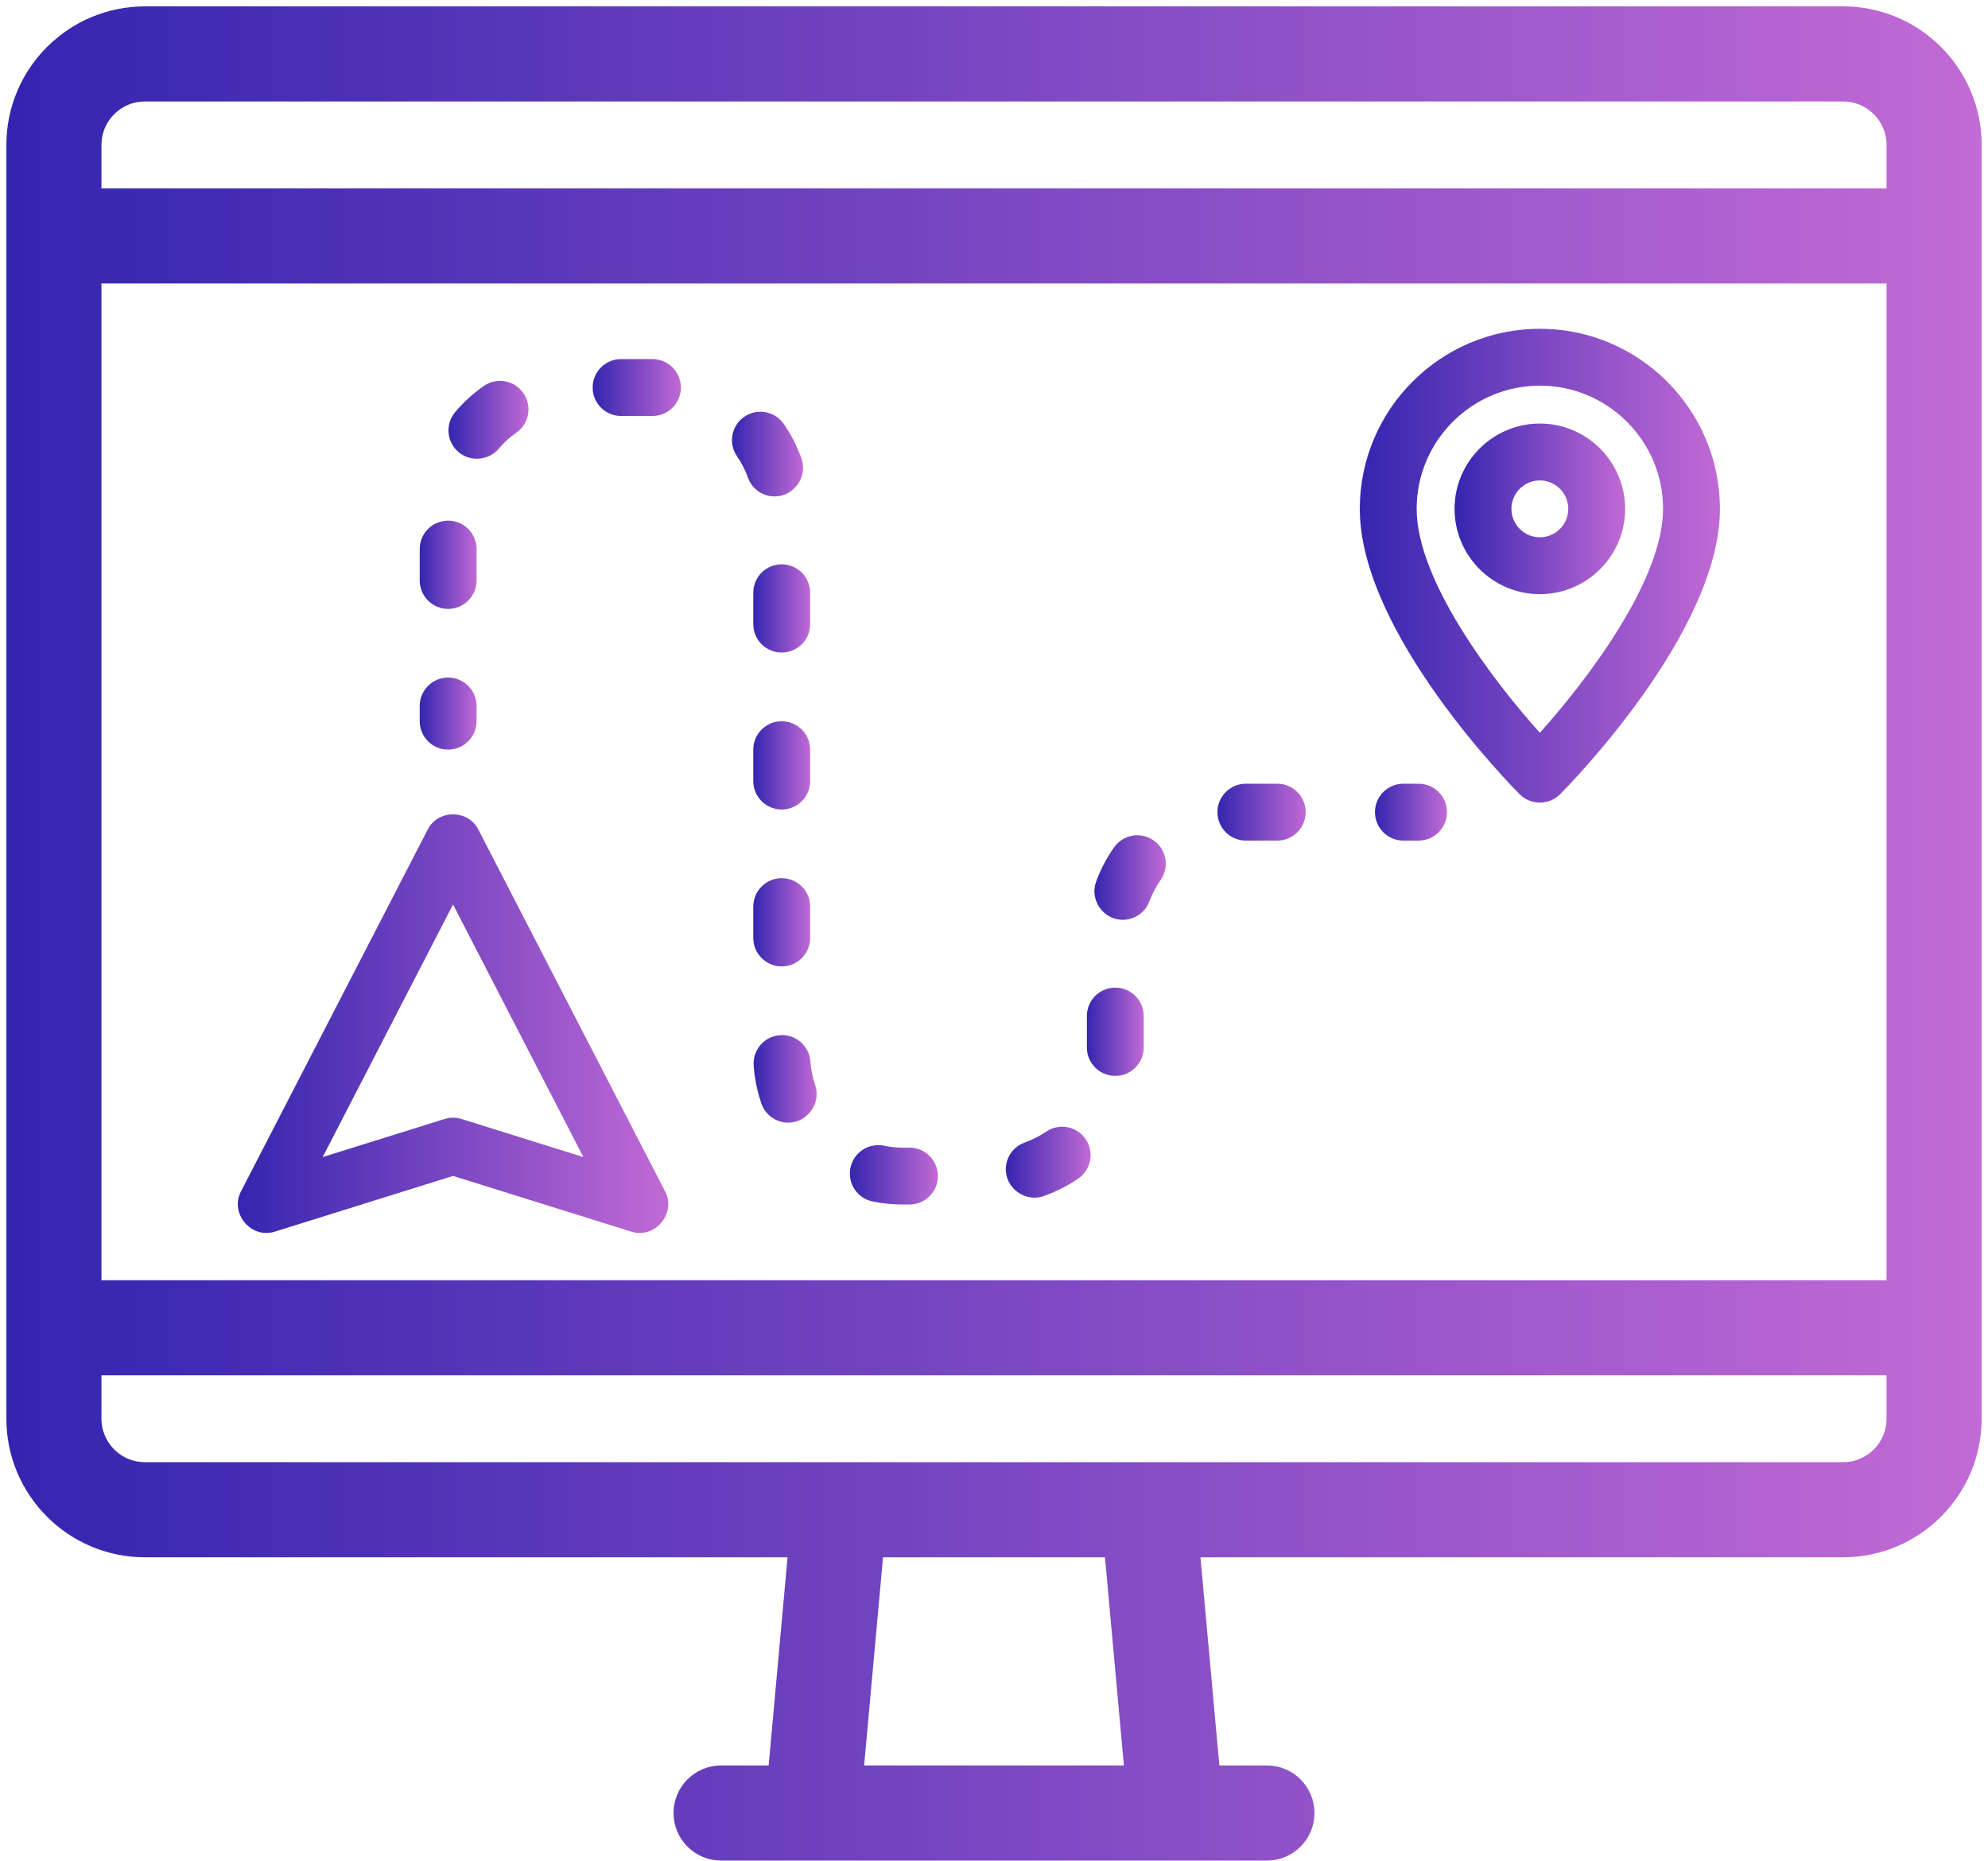 <svg width="78" height="73" viewBox="0 0 78 73" fill="none" xmlns="http://www.w3.org/2000/svg">
<path d="M72.315 1H5.685C3.102 1 1 3.102 1 5.685V55.657C1 58.241 3.102 60.343 5.685 60.343H31.721L30.843 70.01H28.292C27.676 70.01 27.176 70.509 27.176 71.125C27.176 71.741 27.676 72.241 28.292 72.241H49.708C50.324 72.241 50.824 71.741 50.824 71.125C50.824 70.509 50.324 70.01 49.708 70.01H47.157L46.279 60.343H72.315C74.898 60.343 77 58.241 77 55.657V5.685C77 3.102 74.898 1 72.315 1ZM33.083 70.01L33.961 60.343H44.039L44.918 70.01H33.083ZM74.769 50.973H56.316C55.7 50.973 55.201 51.472 55.201 52.088C55.201 52.704 55.7 53.204 56.316 53.204H74.769V55.658C74.769 57.011 73.668 58.112 72.315 58.112H5.685C4.332 58.112 3.231 57.011 3.231 55.658V53.204H61.012C61.628 53.204 62.127 52.704 62.127 52.088C62.127 51.472 61.628 50.973 61.012 50.973H3.231V10.37H74.769L74.769 50.973ZM74.769 8.139H3.231V5.685C3.231 4.332 4.332 3.231 5.685 3.231H72.315C73.668 3.231 74.769 4.332 74.769 5.685L74.769 8.139Z" fill="url(#paint0_linear)" stroke="url(#paint1_linear)" stroke-width="1.5"/>
<path d="M26.097 46.743L18.766 32.539C18.359 31.75 17.191 31.75 16.784 32.539L9.453 46.743C9.008 47.605 9.852 48.608 10.777 48.319L17.775 46.132L24.773 48.319C25.7 48.608 26.542 47.604 26.097 46.743ZM18.108 43.899C17.891 43.831 17.659 43.831 17.442 43.899L12.66 45.393L17.775 35.483L22.89 45.393L18.108 43.899Z" fill="url(#paint2_linear)"/>
<path d="M60.417 12.898C56.522 12.898 53.352 16.067 53.352 19.963C53.352 24.831 59.372 30.906 59.628 31.162C60.058 31.592 60.776 31.592 61.206 31.162C61.462 30.906 67.482 24.831 67.482 19.963C67.481 16.067 64.312 12.898 60.417 12.898ZM60.417 28.747C58.581 26.704 55.583 22.776 55.583 19.963C55.583 17.297 57.752 15.129 60.417 15.129C63.082 15.129 65.251 17.297 65.251 19.963C65.25 22.777 62.252 26.705 60.417 28.747Z" fill="url(#paint3_linear)"/>
<path d="M60.417 16.616C58.572 16.616 57.07 18.118 57.07 19.963C57.07 21.808 58.572 23.309 60.417 23.309C62.262 23.309 63.763 21.808 63.763 19.963C63.763 18.118 62.262 16.616 60.417 16.616ZM60.417 21.078C59.802 21.078 59.301 20.578 59.301 19.963C59.301 19.348 59.802 18.847 60.417 18.847C61.032 18.847 61.532 19.348 61.532 19.963C61.532 20.578 61.032 21.078 60.417 21.078Z" fill="url(#paint4_linear)"/>
<path d="M17.583 26.581C16.967 26.581 16.468 27.081 16.468 27.697V28.292C16.468 28.908 16.967 29.407 17.583 29.407C18.199 29.407 18.699 28.908 18.699 28.292V27.697C18.699 27.081 18.199 26.581 17.583 26.581Z" fill="url(#paint5_linear)"/>
<path d="M30.671 28.295C30.055 28.295 29.556 28.794 29.556 29.41V30.642C29.556 31.258 30.055 31.757 30.671 31.757C31.287 31.757 31.787 31.258 31.787 30.642V29.41C31.787 28.794 31.287 28.295 30.671 28.295Z" fill="url(#paint6_linear)"/>
<path d="M17.583 20.425C16.967 20.425 16.468 20.924 16.468 21.54V22.771C16.468 23.387 16.967 23.887 17.583 23.887C18.199 23.887 18.699 23.387 18.699 22.771V21.54C18.699 20.924 18.199 20.425 17.583 20.425Z" fill="url(#paint7_linear)"/>
<path d="M20.534 15.42C20.182 14.915 19.486 14.791 18.981 15.144C18.566 15.434 18.189 15.777 17.862 16.163C17.463 16.633 17.521 17.337 17.991 17.735C18.454 18.129 19.17 18.07 19.563 17.607C19.767 17.366 20.001 17.153 20.259 16.973C20.764 16.62 20.887 15.925 20.534 15.42Z" fill="url(#paint8_linear)"/>
<path d="M30.671 22.138C30.055 22.138 29.556 22.637 29.556 23.253V24.485C29.556 25.101 30.055 25.6 30.671 25.6C31.287 25.6 31.787 25.101 31.787 24.485V23.253C31.787 22.637 31.287 22.138 30.671 22.138Z" fill="url(#paint9_linear)"/>
<path d="M43.759 38.745C43.143 38.745 42.644 39.245 42.644 39.861V41.092C42.644 41.708 43.143 42.208 43.759 42.208C44.375 42.208 44.875 41.708 44.875 41.092V39.861C44.875 39.245 44.375 38.745 43.759 38.745Z" fill="url(#paint10_linear)"/>
<path d="M45.267 32.971C44.763 32.617 44.067 32.737 43.712 33.241C43.42 33.657 43.182 34.108 43.007 34.584C42.746 35.29 43.274 36.069 44.029 36.086C44.38 36.093 44.721 35.93 44.936 35.653C45.061 35.491 45.115 35.299 45.199 35.115C45.292 34.909 45.406 34.711 45.536 34.526C45.891 34.022 45.77 33.326 45.267 32.971Z" fill="url(#paint11_linear)"/>
<path d="M50.114 30.746H48.882C48.266 30.746 47.767 31.245 47.767 31.861C47.767 32.477 48.266 32.977 48.882 32.977H50.114C50.73 32.977 51.229 32.477 51.229 31.861C51.229 31.245 50.73 30.746 50.114 30.746Z" fill="url(#paint12_linear)"/>
<path d="M25.6 14.088H24.368C23.752 14.088 23.253 14.587 23.253 15.203C23.253 15.819 23.752 16.319 24.368 16.319H25.6C26.216 16.319 26.715 15.819 26.715 15.203C26.715 14.587 26.216 14.088 25.6 14.088Z" fill="url(#paint13_linear)"/>
<path d="M42.596 44.69C42.25 44.181 41.556 44.048 41.047 44.395C40.859 44.523 40.66 44.633 40.452 44.723C40.278 44.799 40.094 44.848 39.937 44.959C39.662 45.152 39.486 45.467 39.465 45.802C39.416 46.586 40.208 47.184 40.949 46.923C41.426 46.755 41.882 46.525 42.302 46.239C42.811 45.893 42.943 45.199 42.596 44.69Z" fill="url(#paint14_linear)"/>
<path d="M30.671 34.451C30.055 34.451 29.556 34.951 29.556 35.567V36.798C29.556 37.414 30.055 37.913 30.671 37.913C31.287 37.913 31.787 37.414 31.787 36.798V35.567C31.787 34.951 31.287 34.451 30.671 34.451Z" fill="url(#paint15_linear)"/>
<path d="M31.445 17.985C31.275 17.508 31.042 17.054 30.755 16.636C30.405 16.128 29.711 16 29.203 16.349C28.696 16.698 28.568 17.393 28.917 17.9C29.095 18.16 29.239 18.441 29.345 18.736C29.508 19.192 29.937 19.476 30.395 19.476C31.155 19.476 31.7 18.699 31.445 17.985Z" fill="url(#paint16_linear)"/>
<path d="M31.983 42.564C31.881 42.268 31.819 41.958 31.796 41.644C31.752 41.029 31.218 40.565 30.604 40.611C29.989 40.654 29.527 41.188 29.571 41.803C29.607 42.309 29.709 42.809 29.873 43.288C30.032 43.751 30.465 44.042 30.928 44.042C31.682 44.042 32.227 43.276 31.983 42.564Z" fill="url(#paint17_linear)"/>
<path d="M35.683 45.023H35.431C35.179 45.023 34.929 44.998 34.686 44.947C34.083 44.822 33.492 45.21 33.367 45.813C33.242 46.416 33.63 47.007 34.233 47.132C34.624 47.213 35.027 47.254 35.431 47.254H35.683C36.3 47.254 36.799 46.755 36.799 46.139C36.799 45.523 36.3 45.023 35.683 45.023Z" fill="url(#paint18_linear)"/>
<path d="M55.657 30.746H55.062C54.447 30.746 53.947 31.245 53.947 31.861C53.947 32.477 54.447 32.977 55.062 32.977H55.657C56.273 32.977 56.773 32.477 56.773 31.861C56.773 31.245 56.273 30.746 55.657 30.746Z" fill="url(#paint19_linear)"/>
<defs>
<linearGradient id="paint0_linear" x1="-1.5" y1="29.12" x2="81" y2="29.12" gradientUnits="userSpaceOnUse">
<stop stop-color="#3023AE"/>
<stop offset="1" stop-color="#C86DD7"/>
</linearGradient>
<linearGradient id="paint1_linear" x1="-1.5" y1="29.12" x2="81" y2="29.12" gradientUnits="userSpaceOnUse">
<stop stop-color="#3023AE"/>
<stop offset="1" stop-color="#C86DD7"/>
</linearGradient>
<linearGradient id="paint2_linear" x1="8.775" y1="38.429" x2="27.108" y2="38.429" gradientUnits="userSpaceOnUse">
<stop stop-color="#3023AE"/>
<stop offset="1" stop-color="#C86DD7"/>
</linearGradient>
<linearGradient id="paint3_linear" x1="52.888" y1="20.235" x2="68.225" y2="20.235" gradientUnits="userSpaceOnUse">
<stop stop-color="#3023AE"/>
<stop offset="1" stop-color="#C86DD7"/>
</linearGradient>
<linearGradient id="paint4_linear" x1="56.85" y1="19.258" x2="64.115" y2="19.258" gradientUnits="userSpaceOnUse">
<stop stop-color="#3023AE"/>
<stop offset="1" stop-color="#C86DD7"/>
</linearGradient>
<linearGradient id="paint5_linear" x1="16.394" y1="27.697" x2="18.816" y2="27.697" gradientUnits="userSpaceOnUse">
<stop stop-color="#3023AE"/>
<stop offset="1" stop-color="#C86DD7"/>
</linearGradient>
<linearGradient id="paint6_linear" x1="29.482" y1="29.661" x2="31.904" y2="29.661" gradientUnits="userSpaceOnUse">
<stop stop-color="#3023AE"/>
<stop offset="1" stop-color="#C86DD7"/>
</linearGradient>
<linearGradient id="paint7_linear" x1="16.394" y1="21.791" x2="18.816" y2="21.791" gradientUnits="userSpaceOnUse">
<stop stop-color="#3023AE"/>
<stop offset="1" stop-color="#C86DD7"/>
</linearGradient>
<linearGradient id="paint8_linear" x1="17.493" y1="16.148" x2="20.901" y2="16.148" gradientUnits="userSpaceOnUse">
<stop stop-color="#3023AE"/>
<stop offset="1" stop-color="#C86DD7"/>
</linearGradient>
<linearGradient id="paint9_linear" x1="29.482" y1="23.505" x2="31.904" y2="23.505" gradientUnits="userSpaceOnUse">
<stop stop-color="#3023AE"/>
<stop offset="1" stop-color="#C86DD7"/>
</linearGradient>
<linearGradient id="paint10_linear" x1="42.57" y1="40.112" x2="44.992" y2="40.112" gradientUnits="userSpaceOnUse">
<stop stop-color="#3023AE"/>
<stop offset="1" stop-color="#C86DD7"/>
</linearGradient>
<linearGradient id="paint11_linear" x1="42.847" y1="34.078" x2="45.887" y2="34.078" gradientUnits="userSpaceOnUse">
<stop stop-color="#3023AE"/>
<stop offset="1" stop-color="#C86DD7"/>
</linearGradient>
<linearGradient id="paint12_linear" x1="47.653" y1="31.626" x2="51.411" y2="31.626" gradientUnits="userSpaceOnUse">
<stop stop-color="#3023AE"/>
<stop offset="1" stop-color="#C86DD7"/>
</linearGradient>
<linearGradient id="paint13_linear" x1="23.139" y1="14.969" x2="26.898" y2="14.969" gradientUnits="userSpaceOnUse">
<stop stop-color="#3023AE"/>
<stop offset="1" stop-color="#C86DD7"/>
</linearGradient>
<linearGradient id="paint14_linear" x1="39.353" y1="45.3" x2="42.965" y2="45.3" gradientUnits="userSpaceOnUse">
<stop stop-color="#3023AE"/>
<stop offset="1" stop-color="#C86DD7"/>
</linearGradient>
<linearGradient id="paint15_linear" x1="29.482" y1="35.818" x2="31.904" y2="35.818" gradientUnits="userSpaceOnUse">
<stop stop-color="#3023AE"/>
<stop offset="1" stop-color="#C86DD7"/>
</linearGradient>
<linearGradient id="paint16_linear" x1="28.628" y1="17.464" x2="31.656" y2="17.464" gradientUnits="userSpaceOnUse">
<stop stop-color="#3023AE"/>
<stop offset="1" stop-color="#C86DD7"/>
</linearGradient>
<linearGradient id="paint17_linear" x1="29.486" y1="41.963" x2="32.172" y2="41.963" gradientUnits="userSpaceOnUse">
<stop stop-color="#3023AE"/>
<stop offset="1" stop-color="#C86DD7"/>
</linearGradient>
<linearGradient id="paint18_linear" x1="33.23" y1="45.844" x2="36.981" y2="45.844" gradientUnits="userSpaceOnUse">
<stop stop-color="#3023AE"/>
<stop offset="1" stop-color="#C86DD7"/>
</linearGradient>
<linearGradient id="paint19_linear" x1="53.854" y1="31.626" x2="56.922" y2="31.626" gradientUnits="userSpaceOnUse">
<stop stop-color="#3023AE"/>
<stop offset="1" stop-color="#C86DD7"/>
</linearGradient>
</defs>
</svg>
